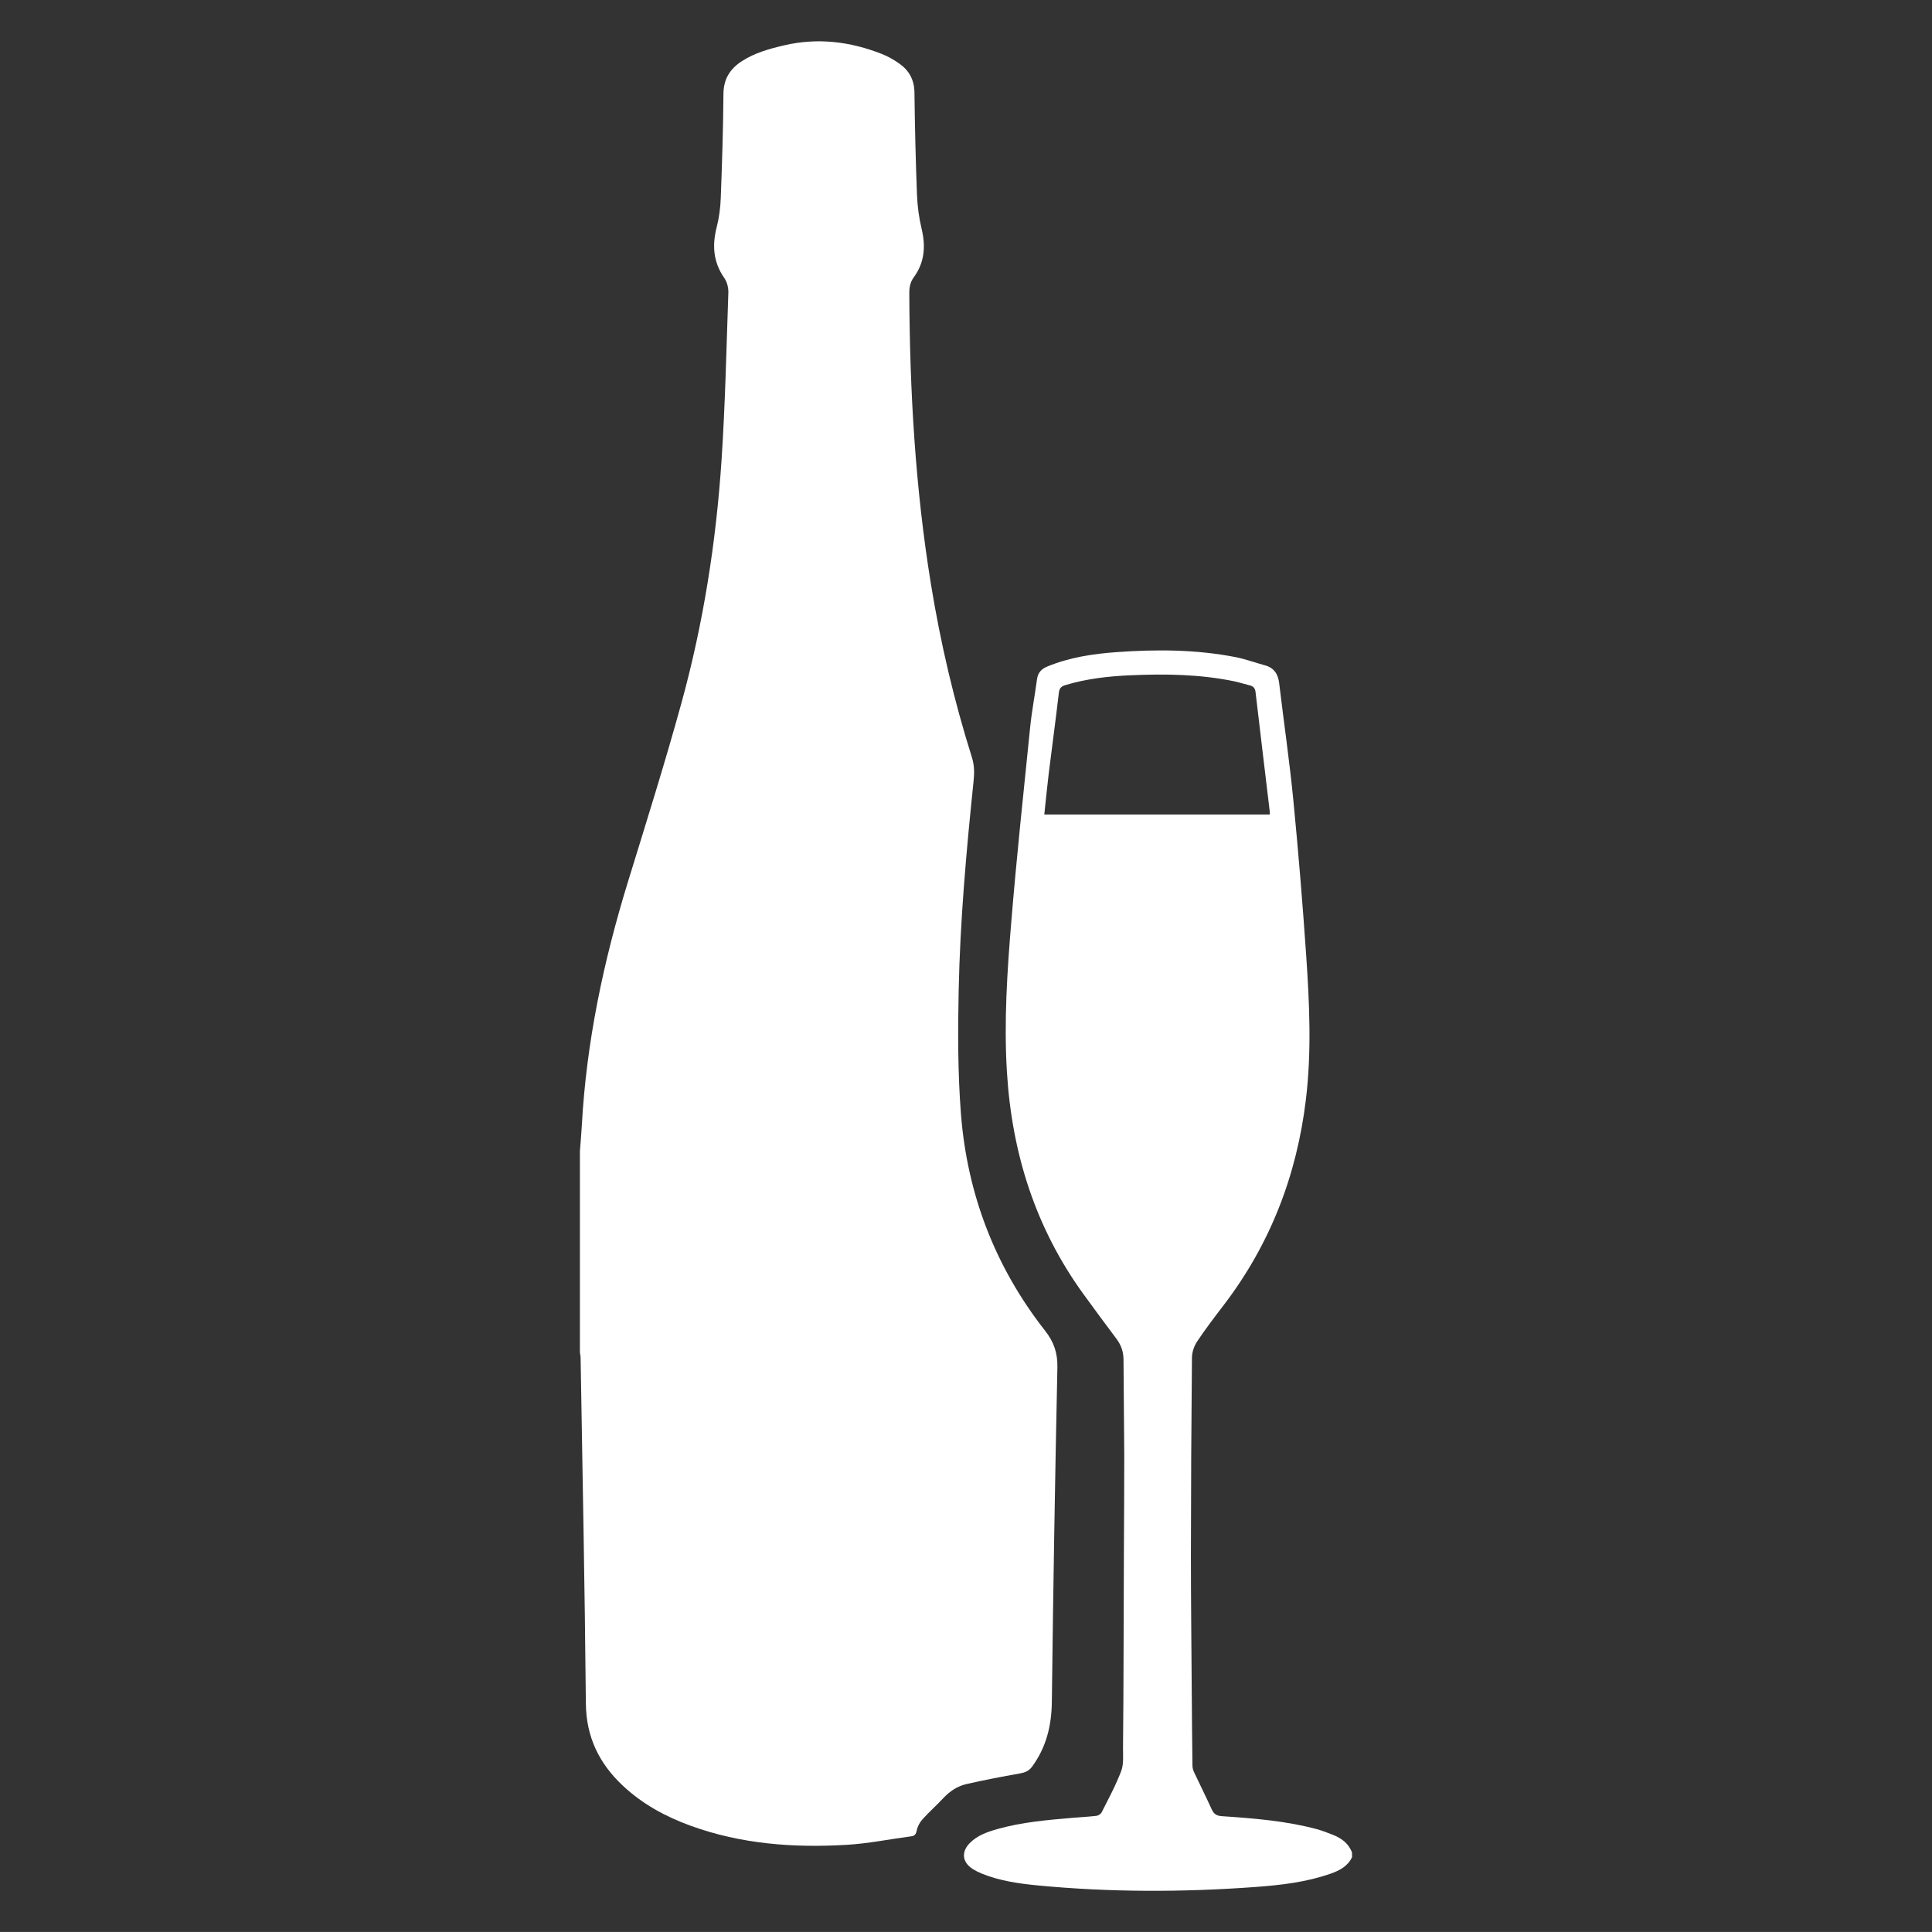 <?xml version="1.0" encoding="UTF-8"?><svg id="a" xmlns="http://www.w3.org/2000/svg" viewBox="0 0 389.82 389.81"><rect x="0" y="0" width="389.82" height="389.81" fill="#333333" stroke="none"/><defs><style>.b{fill:#fff;stroke-width:0px;}</style></defs><path class="b" d="m117.03,232.04c.12-1.63.27-3.25.36-4.88.91-16.86,4.38-33.23,9.34-49.33,3.69-11.99,7.46-23.96,10.78-36.04,4.41-16.03,6.98-32.42,8.08-49,.74-11.24.98-22.51,1.37-33.77.03-.97-.26-2.12-.8-2.9-2.25-3.21-2.5-6.6-1.55-10.29.49-1.91.75-3.92.82-5.9.26-6.99.49-13.98.54-20.98.02-3.03,1.35-5.09,3.75-6.63,2.6-1.67,5.52-2.48,8.49-3.17,6.78-1.59,13.35-.77,19.75,1.75,1.25.49,2.45,1.19,3.55,1.97,1.96,1.4,2.97,3.29,3,5.81.08,6.87.25,13.75.51,20.62.09,2.29.4,4.62.93,6.85.85,3.54.62,6.81-1.59,9.82-.69.94-.89,1.98-.89,3.15.08,19.69,1.2,39.31,4.37,58.77,1.93,11.85,4.66,23.5,8.27,34.95.53,1.67.49,3.27.31,4.95-1.45,13.99-2.7,28-2.99,42.06-.17,8.26-.18,16.56.45,24.79,1.25,16.26,6.89,30.99,17,43.88,1.77,2.26,2.53,4.49,2.47,7.39-.48,22.5-.85,45-1.12,67.5-.06,4.82-1.13,9.14-3.98,13.04-.66.9-1.43,1.19-2.47,1.38-3.61.64-7.21,1.33-10.77,2.14-1.85.42-3.42,1.48-4.74,2.9-1.33,1.43-2.81,2.73-4.12,4.19-.56.62-1.02,1.46-1.18,2.26-.15.78-.4,1.1-1.15,1.2-4.31.57-8.61,1.45-12.94,1.71-10.73.64-21.35-.14-31.57-3.86-5.05-1.84-9.7-4.37-13.64-8.07-4.79-4.5-7.4-9.83-7.46-16.62-.21-23.22-.68-46.44-1.06-69.66,0-.39-.09-.77-.14-1.16,0-13.59,0-27.18,0-40.77Z"/><path class="b" d="m272.79,374.75c-.89,1.84-2.54,2.68-4.34,3.31-4.91,1.72-10.03,2.3-15.17,2.68-14.61,1.07-29.23,1.08-43.83-.31-3.86-.37-7.7-.92-11.33-2.38-.66-.27-1.31-.6-1.91-.98-2.05-1.33-2.28-3.39-.58-5.15,1.56-1.62,3.61-2.3,5.69-2.89,4.91-1.38,9.97-1.81,15.02-2.24,1.63-.14,3.27-.22,4.9-.41.38-.05.87-.37,1.04-.71,1.38-2.74,2.86-5.45,3.94-8.31.54-1.42.36-3.14.37-4.72.07-6.23.09-12.47.11-18.7.03-6.99.04-13.99.07-20.98.02-6.47.08-12.95.07-19.42-.02-6.39-.13-12.78-.15-19.18,0-1.6-.47-2.95-1.41-4.21-2.25-3.01-4.49-6.02-6.69-9.06-9.67-13.35-14.42-28.41-15.42-44.74-.63-10.19.05-20.37.89-30.51,1.07-13.01,2.46-25.99,3.78-38.98.33-3.29.96-6.55,1.4-9.83.18-1.3.89-2.06,2.06-2.54,4.49-1.85,9.22-2.57,14.01-2.91,8.04-.58,16.06-.54,24,1.01,1.99.39,3.91,1.11,5.87,1.64,1.87.5,2.69,1.74,2.92,3.62.93,7.85,2.08,15.67,2.85,23.54,1.02,10.45,1.88,20.92,2.6,31.4.66,9.68,1.11,19.38-.06,29.07-1.84,15.31-7.2,29.19-16.59,41.48-1.84,2.41-3.69,4.83-5.37,7.35-.6.91-1.02,2.13-1.03,3.21-.13,13.31-.2,26.61-.21,39.92,0,8.79.1,17.58.16,26.37.04,5.35.08,10.71.15,16.06,0,.46.14.94.34,1.36,1.17,2.49,2.41,4.95,3.54,7.45.43.96,1,1.32,2.06,1.39,6.45.44,12.91.94,19.19,2.63,1.07.29,2.12.71,3.15,1.11,1.77.69,3.23,1.74,3.92,3.61v.96Zm-62.07-210.4h45.48c0-.27.02-.43,0-.59-.96-8.04-1.93-16.08-2.87-24.12-.09-.81-.47-1.19-1.22-1.37-1.01-.24-1.99-.57-3.01-.79-6.93-1.44-13.95-1.54-20.99-1.23-4.44.19-8.83.69-13.11,1.97-.8.24-1.24.58-1.35,1.52-.63,5.43-1.37,10.84-2.04,16.27-.34,2.76-.6,5.53-.9,8.34Z"/></svg>